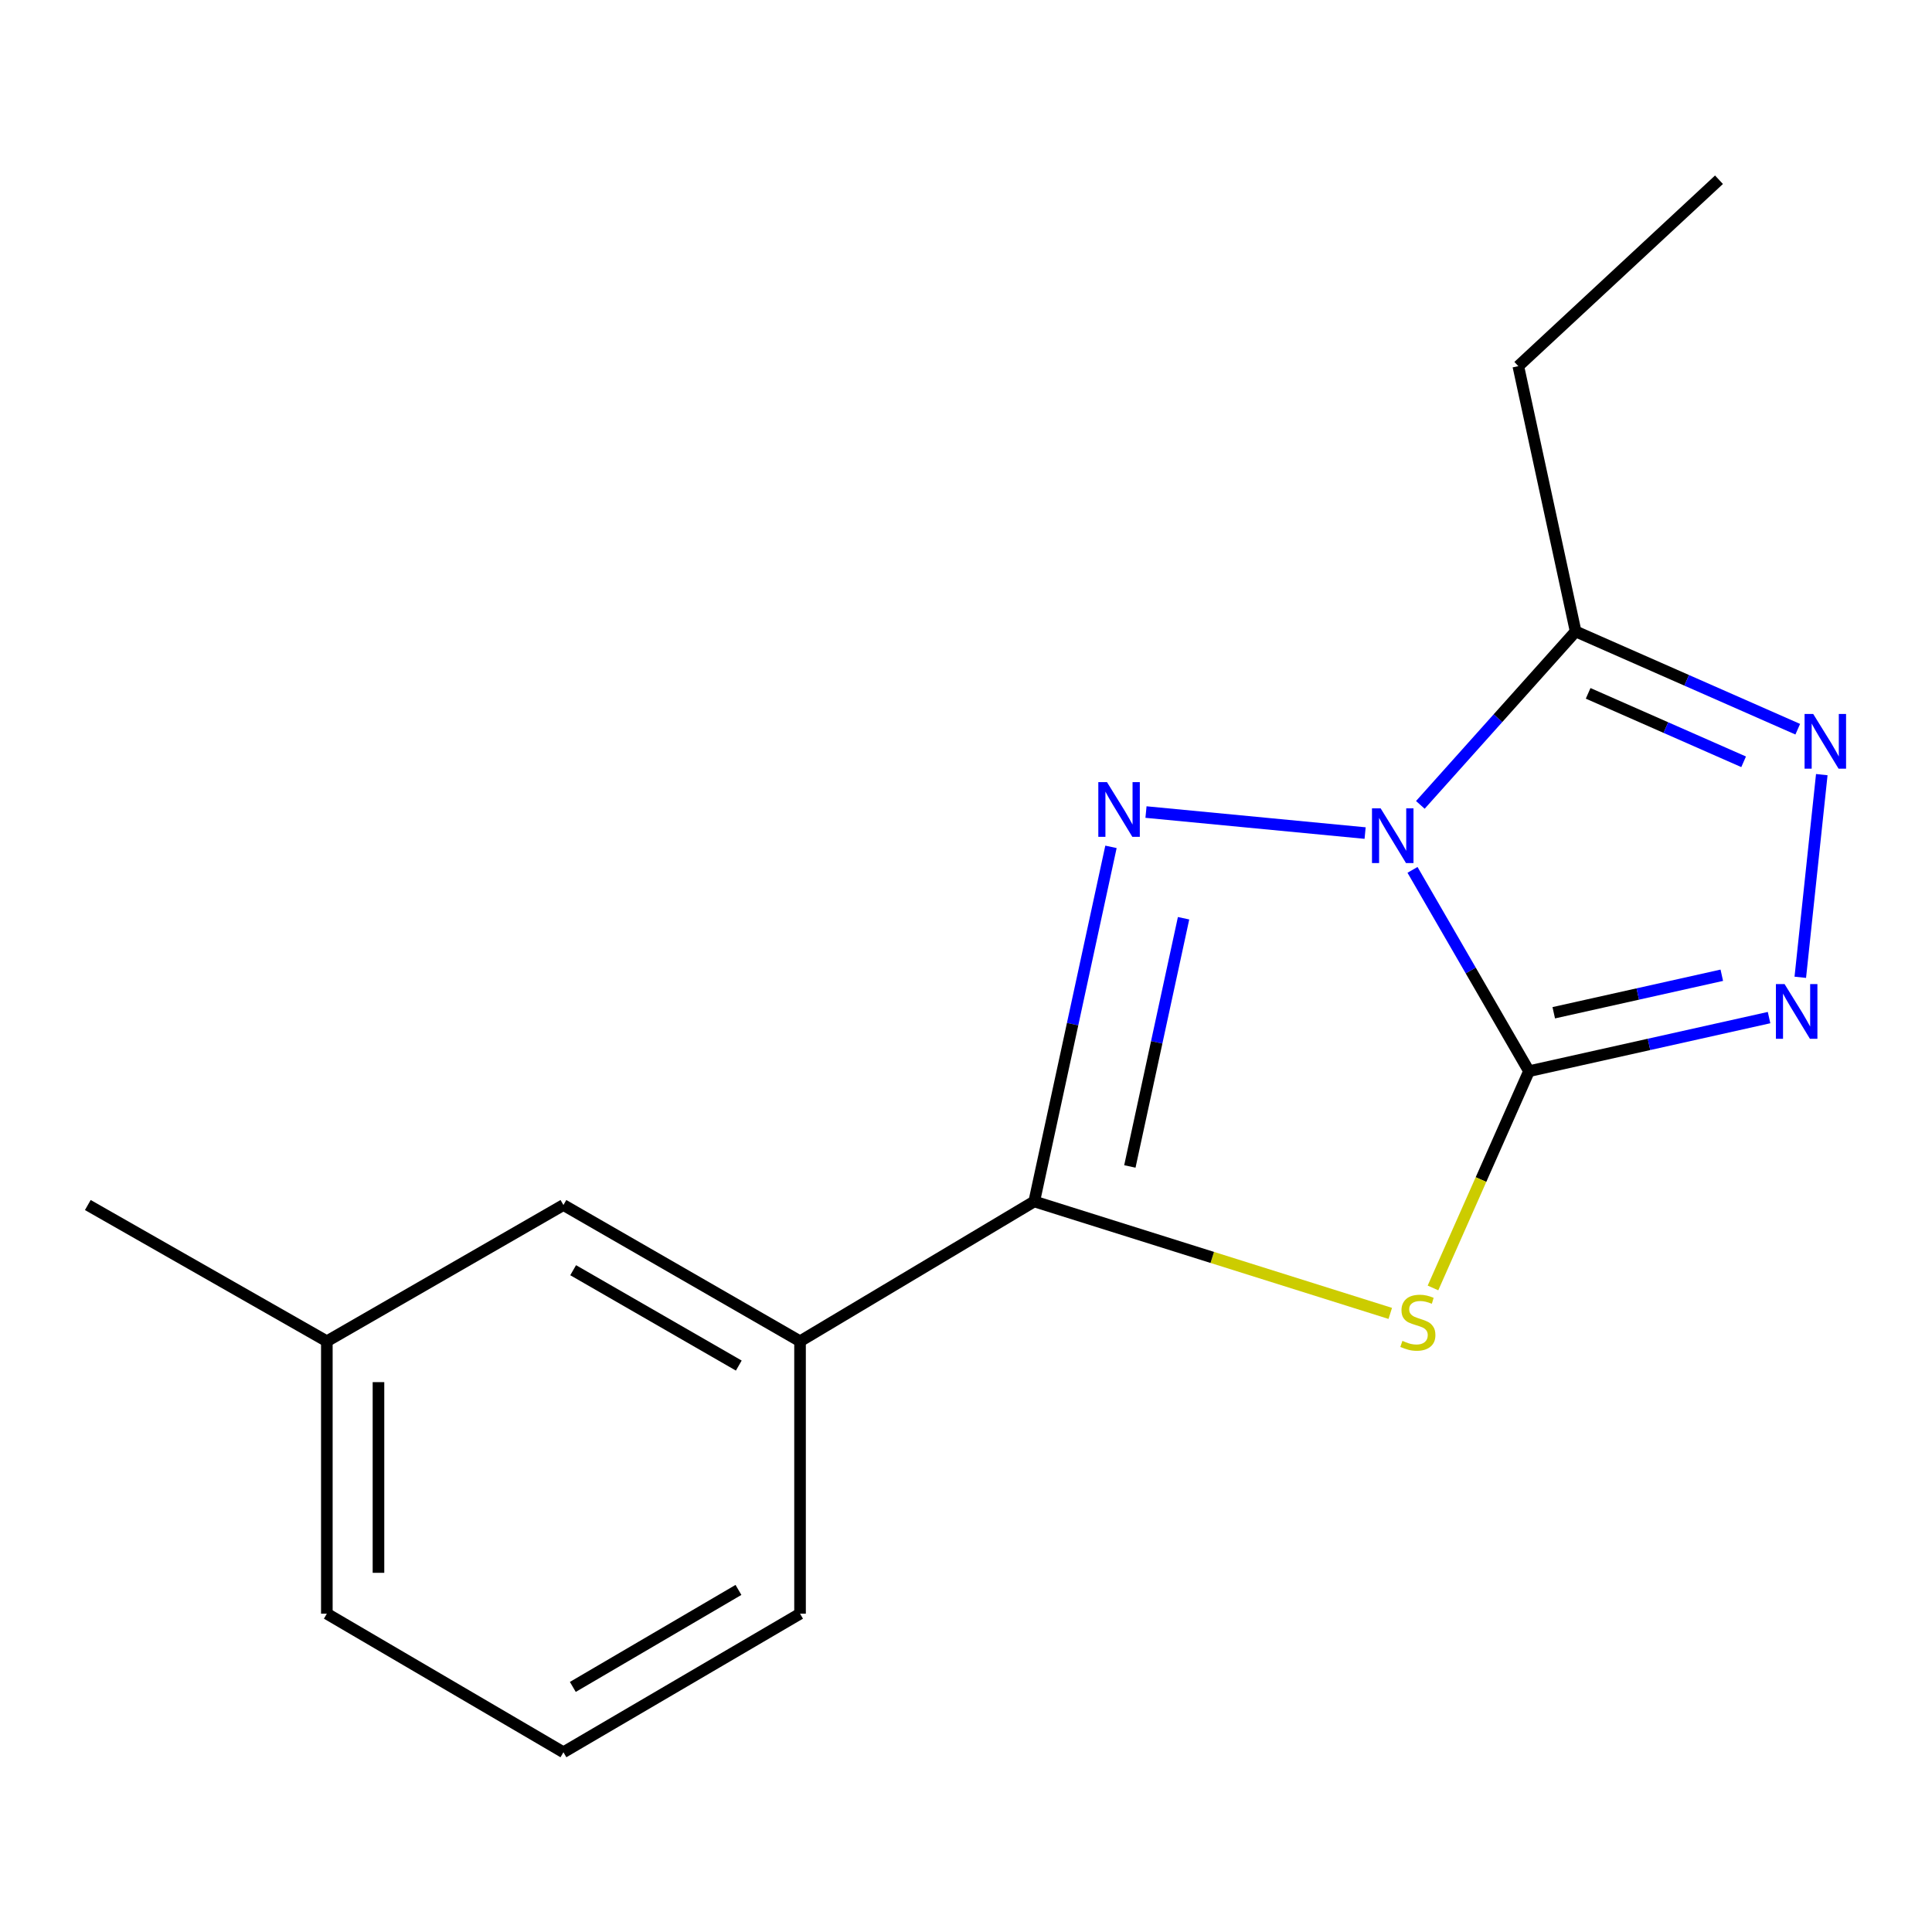 <?xml version='1.0' encoding='iso-8859-1'?>
<svg version='1.1' baseProfile='full'
              xmlns='http://www.w3.org/2000/svg'
                      xmlns:rdkit='http://www.rdkit.org/xml'
                      xmlns:xlink='http://www.w3.org/1999/xlink'
                  xml:space='preserve'
width='1000px' height='1000px' viewBox='0 0 1000 1000'>
<!-- END OF HEADER -->
<rect style='opacity:1.0;fill:#FFFFFF;stroke:none' width='1000' height='1000' x='0' y='0'> </rect>
<path class='bond-0' d='M 731.109,450.246 L 761.255,502.345' style='fill:none;fill-rule:evenodd;stroke:#0000FF;stroke-width:6px;stroke-linecap:butt;stroke-linejoin:miter;stroke-opacity:1' />
<path class='bond-0' d='M 761.255,502.345 L 791.401,554.443' style='fill:none;fill-rule:evenodd;stroke:#000000;stroke-width:6px;stroke-linecap:butt;stroke-linejoin:miter;stroke-opacity:1' />
<path class='bond-1' d='M 706.581,431.195 L 593.164,420.318' style='fill:none;fill-rule:evenodd;stroke:#0000FF;stroke-width:6px;stroke-linecap:butt;stroke-linejoin:miter;stroke-opacity:1' />
<path class='bond-5' d='M 735.167,416.606 L 775.354,371.717' style='fill:none;fill-rule:evenodd;stroke:#0000FF;stroke-width:6px;stroke-linecap:butt;stroke-linejoin:miter;stroke-opacity:1' />
<path class='bond-5' d='M 775.354,371.717 L 815.542,326.827' style='fill:none;fill-rule:evenodd;stroke:#000000;stroke-width:6px;stroke-linecap:butt;stroke-linejoin:miter;stroke-opacity:1' />
<path class='bond-2' d='M 791.401,554.443 L 766.556,610.54' style='fill:none;fill-rule:evenodd;stroke:#000000;stroke-width:6px;stroke-linecap:butt;stroke-linejoin:miter;stroke-opacity:1' />
<path class='bond-2' d='M 766.556,610.54 L 741.711,666.637' style='fill:none;fill-rule:evenodd;stroke:#CCCC00;stroke-width:6px;stroke-linecap:butt;stroke-linejoin:miter;stroke-opacity:1' />
<path class='bond-4' d='M 791.401,554.443 L 853.531,540.575' style='fill:none;fill-rule:evenodd;stroke:#000000;stroke-width:6px;stroke-linecap:butt;stroke-linejoin:miter;stroke-opacity:1' />
<path class='bond-4' d='M 853.531,540.575 L 915.662,526.707' style='fill:none;fill-rule:evenodd;stroke:#0000FF;stroke-width:6px;stroke-linecap:butt;stroke-linejoin:miter;stroke-opacity:1' />
<path class='bond-4' d='M 804.218,524.2 L 847.71,514.493' style='fill:none;fill-rule:evenodd;stroke:#000000;stroke-width:6px;stroke-linecap:butt;stroke-linejoin:miter;stroke-opacity:1' />
<path class='bond-4' d='M 847.71,514.493 L 891.201,504.785' style='fill:none;fill-rule:evenodd;stroke:#0000FF;stroke-width:6px;stroke-linecap:butt;stroke-linejoin:miter;stroke-opacity:1' />
<path class='bond-3' d='M 575.039,438.331 L 555.181,530.096' style='fill:none;fill-rule:evenodd;stroke:#0000FF;stroke-width:6px;stroke-linecap:butt;stroke-linejoin:miter;stroke-opacity:1' />
<path class='bond-3' d='M 555.181,530.096 L 535.324,621.862' style='fill:none;fill-rule:evenodd;stroke:#000000;stroke-width:6px;stroke-linecap:butt;stroke-linejoin:miter;stroke-opacity:1' />
<path class='bond-3' d='M 612.614,475.28 L 598.714,539.517' style='fill:none;fill-rule:evenodd;stroke:#0000FF;stroke-width:6px;stroke-linecap:butt;stroke-linejoin:miter;stroke-opacity:1' />
<path class='bond-3' d='M 598.714,539.517 L 584.814,603.753' style='fill:none;fill-rule:evenodd;stroke:#000000;stroke-width:6px;stroke-linecap:butt;stroke-linejoin:miter;stroke-opacity:1' />
<path class='bond-17' d='M 719.601,679.816 L 627.462,650.839' style='fill:none;fill-rule:evenodd;stroke:#CCCC00;stroke-width:6px;stroke-linecap:butt;stroke-linejoin:miter;stroke-opacity:1' />
<path class='bond-17' d='M 627.462,650.839 L 535.324,621.862' style='fill:none;fill-rule:evenodd;stroke:#000000;stroke-width:6px;stroke-linecap:butt;stroke-linejoin:miter;stroke-opacity:1' />
<path class='bond-7' d='M 535.324,621.862 L 414.1,694.24' style='fill:none;fill-rule:evenodd;stroke:#000000;stroke-width:6px;stroke-linecap:butt;stroke-linejoin:miter;stroke-opacity:1' />
<path class='bond-16' d='M 931.826,505.843 L 942.955,400.95' style='fill:none;fill-rule:evenodd;stroke:#0000FF;stroke-width:6px;stroke-linecap:butt;stroke-linejoin:miter;stroke-opacity:1' />
<path class='bond-6' d='M 815.542,326.827 L 873.027,352.133' style='fill:none;fill-rule:evenodd;stroke:#000000;stroke-width:6px;stroke-linecap:butt;stroke-linejoin:miter;stroke-opacity:1' />
<path class='bond-6' d='M 873.027,352.133 L 930.513,377.438' style='fill:none;fill-rule:evenodd;stroke:#0000FF;stroke-width:6px;stroke-linecap:butt;stroke-linejoin:miter;stroke-opacity:1' />
<path class='bond-6' d='M 822.02,358.878 L 862.26,376.592' style='fill:none;fill-rule:evenodd;stroke:#000000;stroke-width:6px;stroke-linecap:butt;stroke-linejoin:miter;stroke-opacity:1' />
<path class='bond-6' d='M 862.26,376.592 L 902.5,394.306' style='fill:none;fill-rule:evenodd;stroke:#0000FF;stroke-width:6px;stroke-linecap:butt;stroke-linejoin:miter;stroke-opacity:1' />
<path class='bond-10' d='M 815.542,326.827 L 785.878,189.524' style='fill:none;fill-rule:evenodd;stroke:#000000;stroke-width:6px;stroke-linecap:butt;stroke-linejoin:miter;stroke-opacity:1' />
<path class='bond-8' d='M 414.1,694.24 L 291.629,623.718' style='fill:none;fill-rule:evenodd;stroke:#000000;stroke-width:6px;stroke-linecap:butt;stroke-linejoin:miter;stroke-opacity:1' />
<path class='bond-8' d='M 382.394,706.821 L 296.664,657.456' style='fill:none;fill-rule:evenodd;stroke:#000000;stroke-width:6px;stroke-linecap:butt;stroke-linejoin:miter;stroke-opacity:1' />
<path class='bond-11' d='M 414.1,694.24 L 414.1,835.24' style='fill:none;fill-rule:evenodd;stroke:#000000;stroke-width:6px;stroke-linecap:butt;stroke-linejoin:miter;stroke-opacity:1' />
<path class='bond-9' d='M 291.629,623.718 L 169.173,694.24' style='fill:none;fill-rule:evenodd;stroke:#000000;stroke-width:6px;stroke-linecap:butt;stroke-linejoin:miter;stroke-opacity:1' />
<path class='bond-14' d='M 169.173,694.24 L 45.455,623.718' style='fill:none;fill-rule:evenodd;stroke:#000000;stroke-width:6px;stroke-linecap:butt;stroke-linejoin:miter;stroke-opacity:1' />
<path class='bond-18' d='M 169.173,694.24 L 169.173,835.24' style='fill:none;fill-rule:evenodd;stroke:#000000;stroke-width:6px;stroke-linecap:butt;stroke-linejoin:miter;stroke-opacity:1' />
<path class='bond-18' d='M 195.897,715.39 L 195.897,814.09' style='fill:none;fill-rule:evenodd;stroke:#000000;stroke-width:6px;stroke-linecap:butt;stroke-linejoin:miter;stroke-opacity:1' />
<path class='bond-15' d='M 785.878,189.524 L 889.746,93.035' style='fill:none;fill-rule:evenodd;stroke:#000000;stroke-width:6px;stroke-linecap:butt;stroke-linejoin:miter;stroke-opacity:1' />
<path class='bond-12' d='M 414.1,835.24 L 291.629,906.965' style='fill:none;fill-rule:evenodd;stroke:#000000;stroke-width:6px;stroke-linecap:butt;stroke-linejoin:miter;stroke-opacity:1' />
<path class='bond-12' d='M 382.224,822.938 L 296.494,873.146' style='fill:none;fill-rule:evenodd;stroke:#000000;stroke-width:6px;stroke-linecap:butt;stroke-linejoin:miter;stroke-opacity:1' />
<path class='bond-13' d='M 291.629,906.965 L 169.173,835.24' style='fill:none;fill-rule:evenodd;stroke:#000000;stroke-width:6px;stroke-linecap:butt;stroke-linejoin:miter;stroke-opacity:1' />
<path  class='atom-0' d='M 714.619 418.406
L 723.899 433.406
Q 724.819 434.886, 726.299 437.566
Q 727.779 440.246, 727.859 440.406
L 727.859 418.406
L 731.619 418.406
L 731.619 446.726
L 727.739 446.726
L 717.779 430.326
Q 716.619 428.406, 715.379 426.206
Q 714.179 424.006, 713.819 423.326
L 713.819 446.726
L 710.139 446.726
L 710.139 418.406
L 714.619 418.406
' fill='#0000FF'/>
<path  class='atom-2' d='M 572.966 404.821
L 582.246 419.821
Q 583.166 421.301, 584.646 423.981
Q 586.126 426.661, 586.206 426.821
L 586.206 404.821
L 589.966 404.821
L 589.966 433.141
L 586.086 433.141
L 576.126 416.741
Q 574.966 414.821, 573.726 412.621
Q 572.526 410.421, 572.166 409.741
L 572.166 433.141
L 568.486 433.141
L 568.486 404.821
L 572.966 404.821
' fill='#0000FF'/>
<path  class='atom-3' d='M 725.885 694.028
Q 726.205 694.148, 727.525 694.708
Q 728.845 695.268, 730.285 695.628
Q 731.765 695.948, 733.205 695.948
Q 735.885 695.948, 737.445 694.668
Q 739.005 693.348, 739.005 691.068
Q 739.005 689.508, 738.205 688.548
Q 737.445 687.588, 736.245 687.068
Q 735.045 686.548, 733.045 685.948
Q 730.525 685.188, 729.005 684.468
Q 727.525 683.748, 726.445 682.228
Q 725.405 680.708, 725.405 678.148
Q 725.405 674.588, 727.805 672.388
Q 730.245 670.188, 735.045 670.188
Q 738.325 670.188, 742.045 671.748
L 741.125 674.828
Q 737.725 673.428, 735.165 673.428
Q 732.405 673.428, 730.885 674.588
Q 729.365 675.708, 729.405 677.668
Q 729.405 679.188, 730.165 680.108
Q 730.965 681.028, 732.085 681.548
Q 733.245 682.068, 735.165 682.668
Q 737.725 683.468, 739.245 684.268
Q 740.765 685.068, 741.845 686.708
Q 742.965 688.308, 742.965 691.068
Q 742.965 694.988, 740.325 697.108
Q 737.725 699.188, 733.365 699.188
Q 730.845 699.188, 728.925 698.628
Q 727.045 698.108, 724.805 697.188
L 725.885 694.028
' fill='#CCCC00'/>
<path  class='atom-5' d='M 923.691 509.357
L 932.971 524.357
Q 933.891 525.837, 935.371 528.517
Q 936.851 531.197, 936.931 531.357
L 936.931 509.357
L 940.691 509.357
L 940.691 537.677
L 936.811 537.677
L 926.851 521.277
Q 925.691 519.357, 924.451 517.157
Q 923.251 514.957, 922.891 514.277
L 922.891 537.677
L 919.211 537.677
L 919.211 509.357
L 923.691 509.357
' fill='#0000FF'/>
<path  class='atom-7' d='M 938.523 369.56
L 947.803 384.56
Q 948.723 386.04, 950.203 388.72
Q 951.683 391.4, 951.763 391.56
L 951.763 369.56
L 955.523 369.56
L 955.523 397.88
L 951.643 397.88
L 941.683 381.48
Q 940.523 379.56, 939.283 377.36
Q 938.083 375.16, 937.723 374.48
L 937.723 397.88
L 934.043 397.88
L 934.043 369.56
L 938.523 369.56
' fill='#0000FF'/>
</svg>
